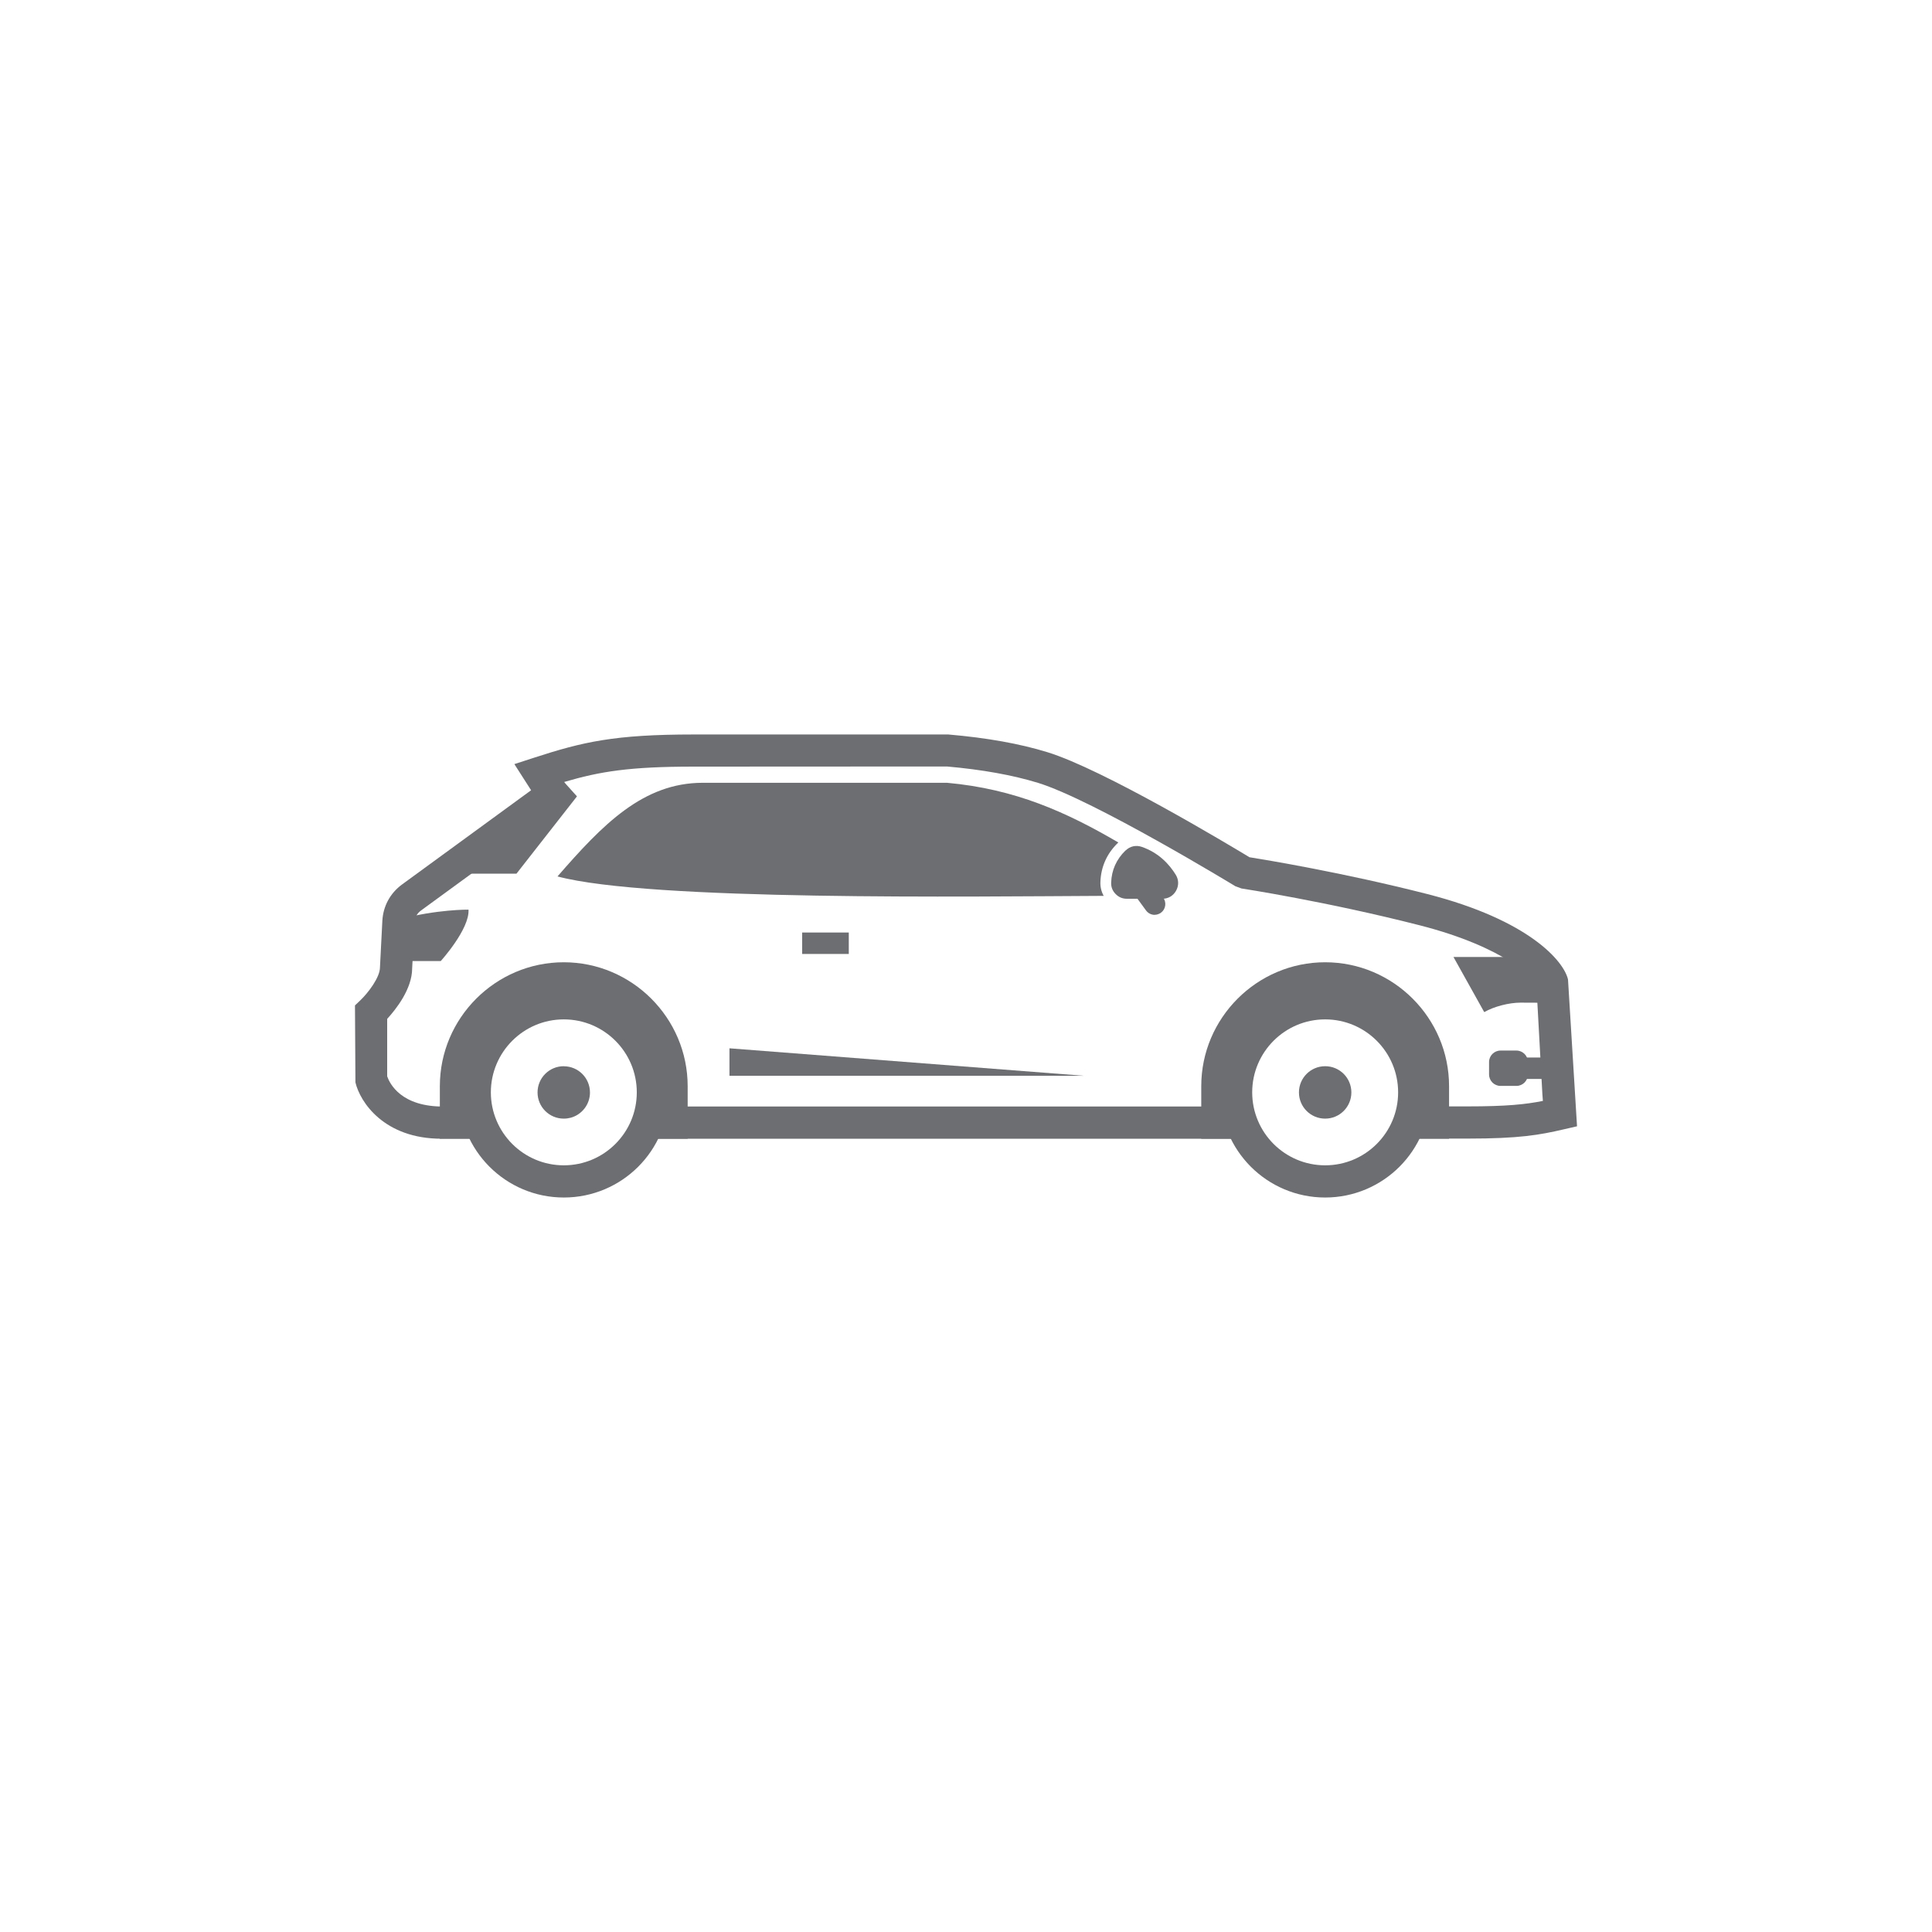 <?xml version="1.0" encoding="UTF-8"?><svg id="supermini" xmlns="http://www.w3.org/2000/svg" viewBox="0 0 300 300"><defs><style>.cls-1{fill:none;}.cls-2,.cls-3{fill:#6d6e71;}.cls-3{fill-rule:evenodd;}</style></defs><path class="cls-2" d="m68.55,176.82c-8.9,0-12.64-5.68-13.36-8.75l-.07-11.95.78-.74c1.29-1.22,3.1-3.63,3.1-5.16l.37-7.22c.12-2.29,1.21-4.3,3.06-5.66l20.04-14.63-2.6-4.06,3.08-1c7.55-2.45,12.46-3.6,24.73-3.6h39.58c6.03.52,11.13,1.44,15.38,2.75,8.66,2.66,28.14,14.35,31.37,16.31,2.56.41,14.53,2.38,27.59,5.71,15.86,4.05,21.25,10.45,21.88,13.28l1.4,22.79-2.09.48c-3.73.86-6.79,1.43-14.93,1.43h-10.22v-5h10.22c6.07,0,9.01-.31,11.72-.85l-.08-1.05-.94-17.12c-.33-.68-4.61-5.66-18.19-9.12-14.41-3.68-27.47-5.68-27.6-5.7l-.93-.34c-.22-.13-22-13.39-30.66-16.06-3.91-1.2-8.67-2.06-14.13-2.54l-39.36.02c-9.87,0-14.51.74-20.1,2.39l1.63,2.54-23.83,17.4c-.64.47-.98,1.09-1.02,1.89l-.37,7.09c0,3.22-2.53,6.39-3.88,7.86v8.92c.38,1.09,2.14,4.8,8.96,4.69h6.6s0,4.99,0,4.99h-6.54c-.2,0-.4,0-.59,0Zm125.35,0h-94.49v-5h94.49v5Z"/><path class="cls-3" d="m61.9,142.77l-.03.37-.32,6.09h6.89s4.5-4.96,4.31-7.98c0,0-4.9-.07-10.85,1.53Z"/><path class="cls-3" d="m86.56,136.1c7.01-8.05,13.27-14.55,22.58-14.55,10.37,0,27.54,0,37.91,0,10.62.96,18.54,4.56,26.61,9.27l-.04.03-.04.04c-1.7,1.64-2.63,3.71-2.71,6.07-.03.77.15,1.5.51,2.15-20.46.09-70.54.81-84.82-3.02Z"/><path class="cls-3" d="m87.54,149.42h0c5.29,0,10.1,2.16,13.59,5.65h0c3.49,3.49,5.65,8.3,5.65,13.59v8.16h-7.69c1.3-2.08,2.05-4.54,2.05-7.18,0-7.51-6.09-13.6-13.6-13.6s-13.6,6.08-13.6,13.6c0,2.64.75,5.1,2.05,7.18h-7.69v-8.16c0-5.29,2.16-10.1,5.65-13.59,3.48-3.48,8.29-5.65,13.59-5.65h0Zm118.23,0h0c5.29,0,10.1,2.16,13.59,5.65h0c3.49,3.49,5.65,8.3,5.65,13.59v8.16h-7.69c1.3-2.08,2.05-4.54,2.05-7.18,0-7.51-6.09-13.6-13.6-13.6s-13.6,6.08-13.6,13.6c0,2.64.75,5.1,2.05,7.18h-7.69v-8.16c0-5.29,2.16-10.1,5.65-13.59,3.48-3.48,8.29-5.65,13.59-5.65Z"/><rect class="cls-2" x="124.56" y="144.8" width="7.24" height="3.33"/><path class="cls-3" d="m174.78,132.05l-.04.04c-1.39,1.36-2.13,3.02-2.2,4.94-.03.69.2,1.29.68,1.78.48.5,1.07.75,1.76.75h5.52c.91,0,1.68-.46,2.12-1.25.44-.79.43-1.69-.04-2.46-1.01-1.65-2.66-3.44-5.29-4.35-.89-.31-1.83-.1-2.5.56Z"/><path class="cls-2" d="m179.3,142.06c-.51,0-1.02-.24-1.35-.69l-3.09-4.23c-.54-.74-.38-1.78.36-2.33.74-.54,1.78-.38,2.32.36l3.09,4.23c.54.74.38,1.79-.36,2.33-.3.21-.64.32-.98.32Z"/><polygon class="cls-3" points="87.52 121.36 69 135.66 80.2 135.66 89.59 123.66 87.52 121.36"/><path class="cls-3" d="m225.7,148.61l4.77,8.55c1.56-.89,3.87-1.47,5.64-1.47h.12c1.57.02,3.15.01,4.72,0l-.26-3c-.93-1.52-2.16-2.88-3.61-4.09h-11.37Z"/><rect class="cls-2" x="236.36" y="164.21" width="5.62" height="3.33"/><path class="cls-2" d="m233,163.13h2.47c.98,0,1.78.8,1.78,1.78v1.93c0,.98-.8,1.78-1.78,1.78h-2.47c-.98,0-1.78-.8-1.78-1.78v-1.93c0-.98.8-1.78,1.78-1.78Z"/><path class="cls-3" d="m205.77,158.29c-3.13,0-5.96,1.27-8.01,3.32-2.05,2.05-3.32,4.89-3.32,8.01s1.27,5.96,3.32,8.01,4.88,3.32,8.01,3.32,5.96-1.27,8.01-3.32c2.05-2.05,3.32-4.88,3.32-8.01s-1.27-5.96-3.32-8.01c-2.05-2.05-4.88-3.32-8.01-3.32h0Zm-11.54-.21c2.95-2.95,7.03-4.78,11.54-4.78s8.59,1.83,11.54,4.78,4.78,7.04,4.78,11.55-1.83,8.59-4.78,11.54c-2.95,2.95-7.04,4.78-11.54,4.78s-8.59-1.83-11.54-4.78c-2.95-2.95-4.78-7.04-4.78-11.54s1.83-8.59,4.78-11.55h0Zm-106.68.21c-3.13,0-5.96,1.27-8.01,3.32-2.05,2.05-3.32,4.89-3.32,8.01s1.27,5.96,3.32,8.01c2.05,2.05,4.88,3.32,8.01,3.32s5.96-1.27,8.01-3.32c2.05-2.05,3.32-4.88,3.32-8.01s-1.27-5.96-3.32-8.01c-2.05-2.05-4.88-3.32-8.01-3.32h0Zm-11.54-.21c2.95-2.95,7.04-4.78,11.54-4.78s8.59,1.83,11.55,4.78c2.95,2.95,4.78,7.04,4.78,11.55s-1.83,8.59-4.78,11.54c-2.95,2.95-7.04,4.78-11.55,4.78s-8.59-1.83-11.54-4.78c-2.95-2.95-4.78-7.04-4.78-11.54s1.83-8.59,4.78-11.55Z"/><path class="cls-3" d="m87.54,165.56c-2.25,0-4.07,1.82-4.07,4.07s1.82,4.07,4.07,4.07c.37,0,.74-.05,1.08-.14,1.72-.47,2.99-2.05,2.99-3.92,0-2.25-1.82-4.07-4.07-4.07Z"/><polygon class="cls-3" points="113.27 162.78 113.27 167.05 168.34 167.05 113.27 162.78"/><path class="cls-3" d="m205.77,165.56c-2.25,0-4.07,1.82-4.07,4.07s1.82,4.07,4.07,4.07,4.07-1.82,4.07-4.07-1.82-4.07-4.07-4.07Z"/><rect class="cls-1" width="300" height="300"/></svg>